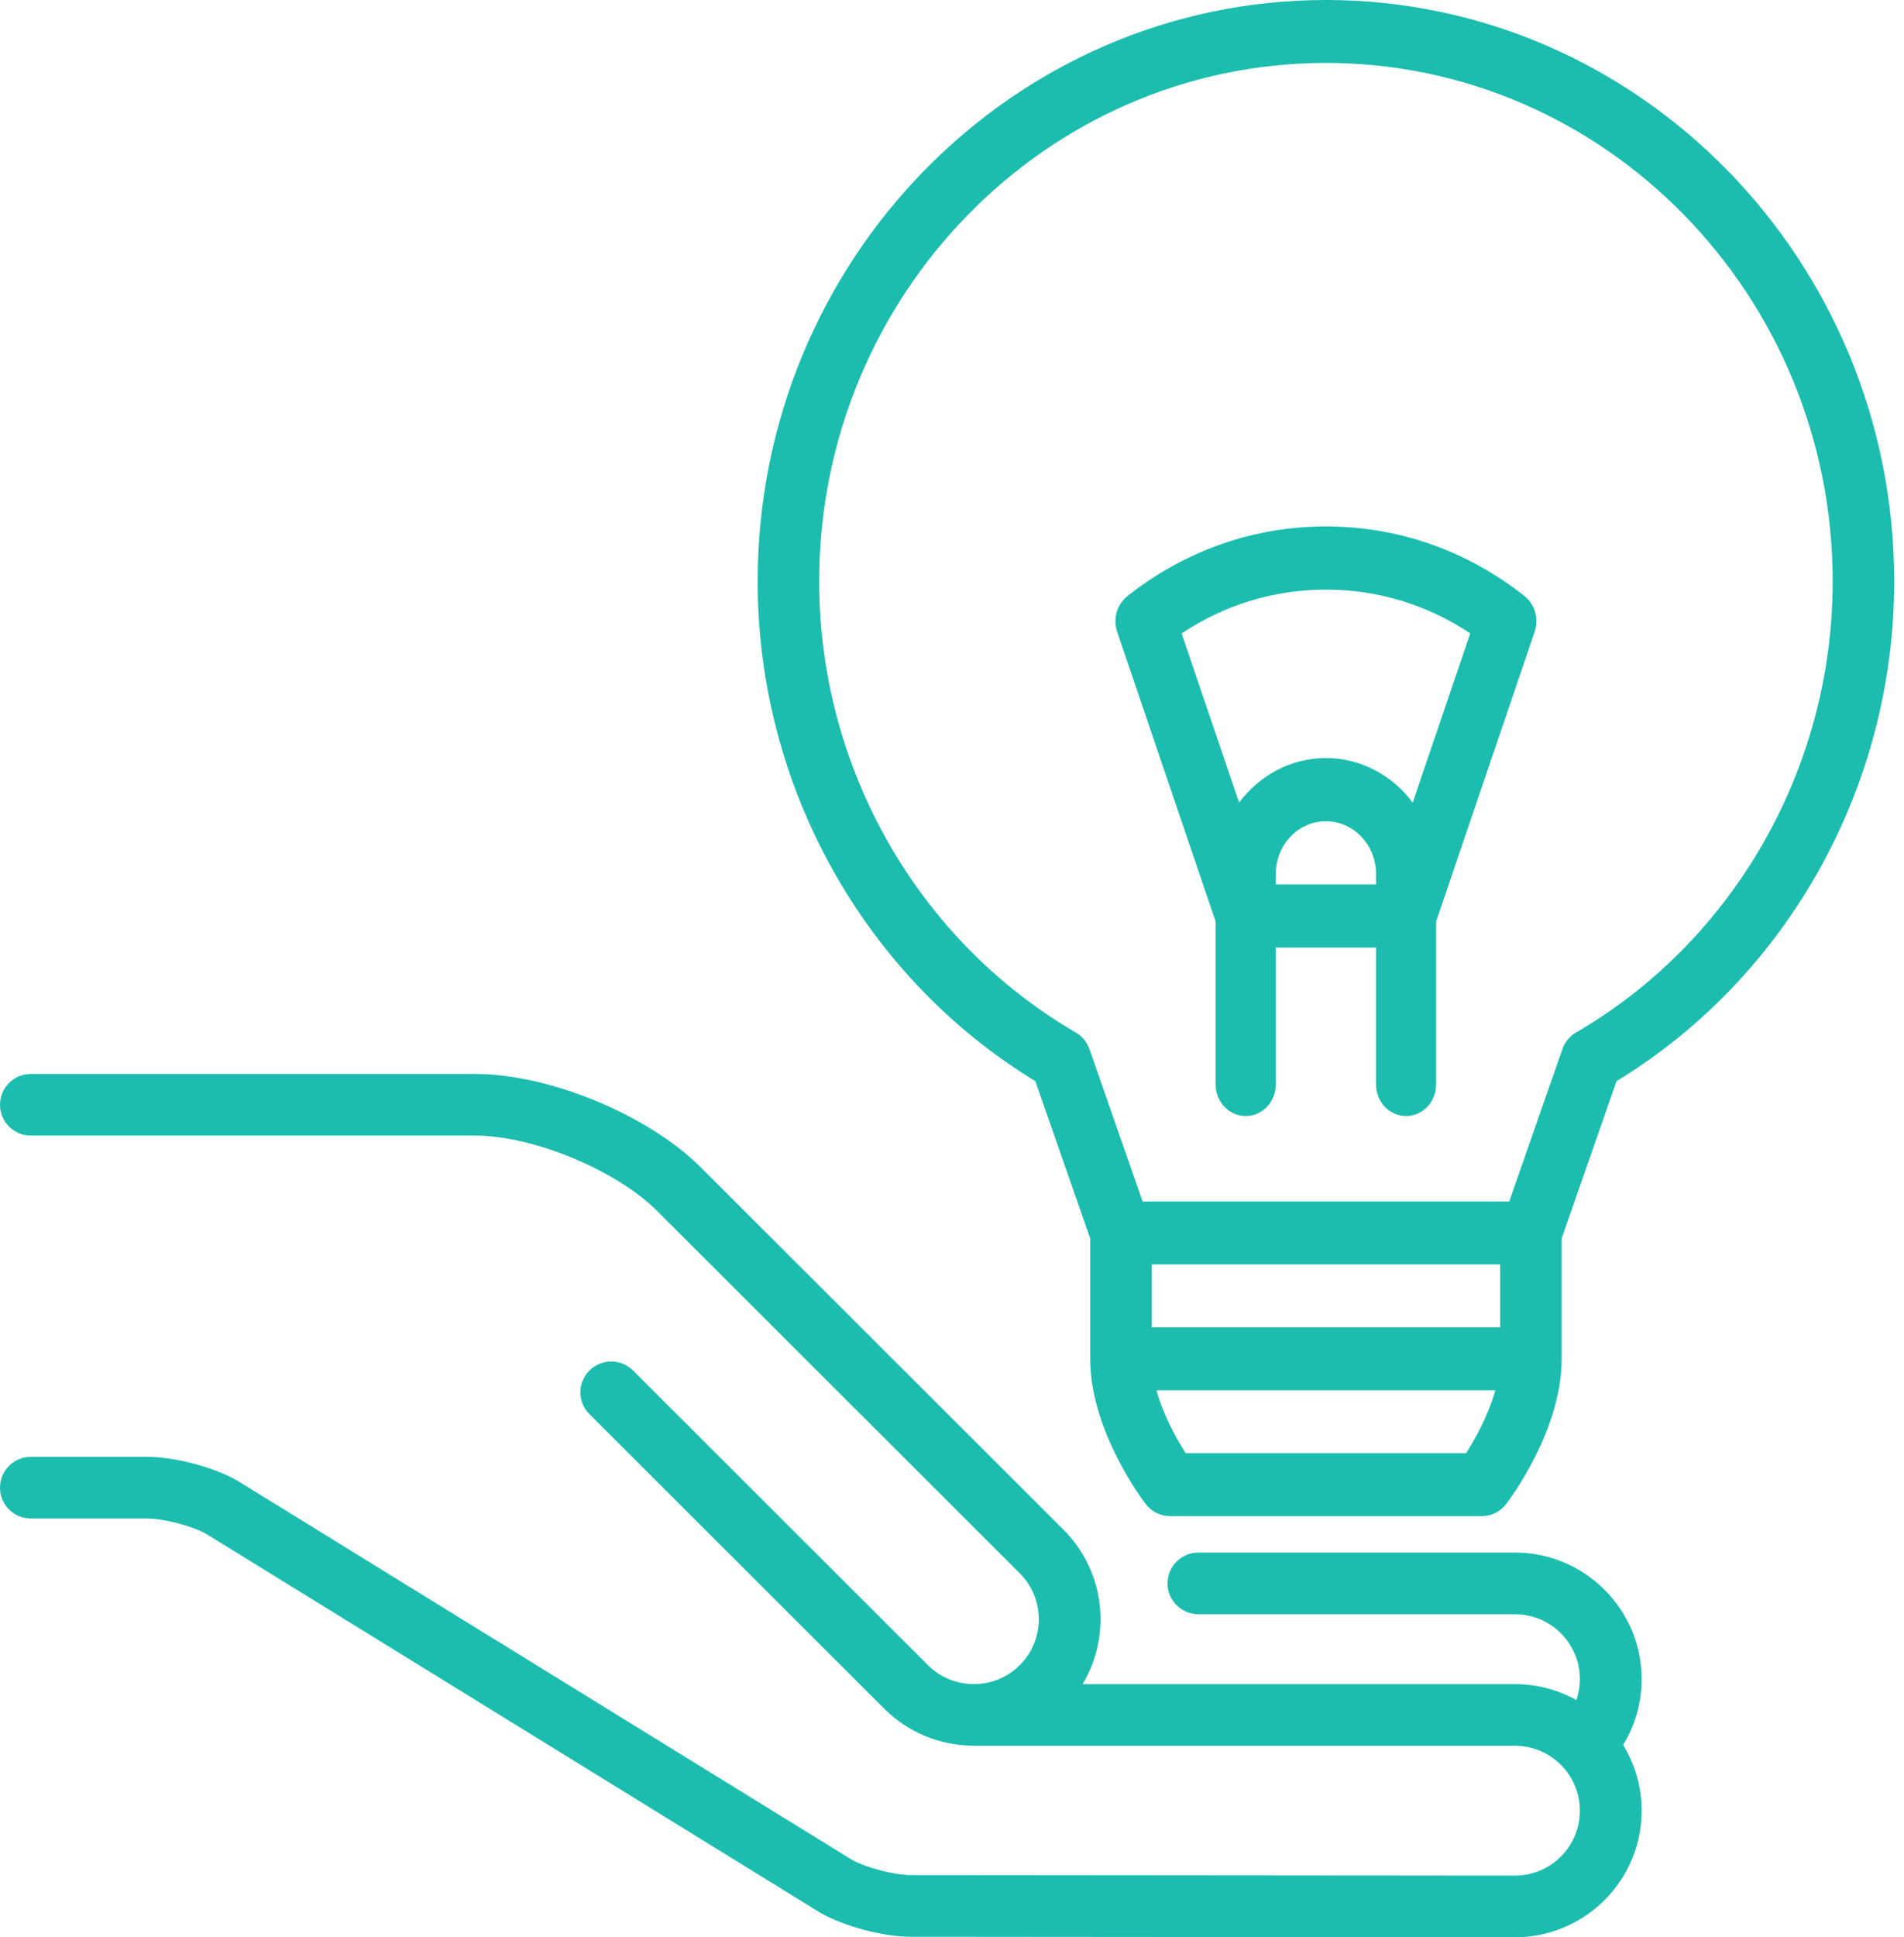 <svg xmlns="http://www.w3.org/2000/svg" width="59" height="60" viewBox="0 0 59 60">
  <path fill="#1CBDAF" fill-rule="evenodd" d="M50.87,52.005 C50.87,52.733 50.669,53.434 50.297,54.043 C50.66,54.637 50.87,55.334 50.87,56.08 C50.87,58.241 49.108,60 46.944,60 L28.221,59.984 C27.376,59.983 26.183,59.67 25.447,59.257 C25.435,59.25 25.424,59.244 25.413,59.237 L6.383,47.502 C5.93,47.254 5.068,47.03 4.56,47.03 L0.956,47.03 C0.428,47.03 0,46.603 0,46.075 C0,45.548 0.428,45.12 0.956,45.12 L4.56,45.12 C5.406,45.12 6.599,45.432 7.335,45.846 C7.347,45.852 7.358,45.859 7.369,45.866 L26.399,57.6 C26.852,57.849 27.714,58.073 28.223,58.074 L46.944,58.09 C48.054,58.09 48.957,57.188 48.957,56.08 C48.957,54.971 48.054,54.069 46.943,54.069 L30.178,54.069 C30.154,54.069 30.131,54.067 30.108,54.066 C29.126,54.048 28.15,53.668 27.402,52.921 L18.265,43.797 C17.891,43.424 17.891,42.82 18.265,42.447 C18.638,42.074 19.244,42.074 19.617,42.447 L28.754,51.571 C29.539,52.354 30.817,52.354 31.601,51.571 C32.386,50.787 32.386,49.511 31.601,48.728 L20.359,37.501 C19.094,36.238 16.514,35.171 14.724,35.171 L0.956,35.171 C0.428,35.171 0,34.743 0,34.216 C0,33.688 0.428,33.261 0.956,33.261 L14.725,33.261 C17.02,33.261 20.089,34.53 21.711,36.151 L32.954,47.377 C34.251,48.672 34.449,50.654 33.548,52.16 L46.944,52.16 C47.634,52.16 48.283,52.339 48.848,52.653 C48.918,52.447 48.957,52.229 48.957,52.005 C48.957,50.897 48.054,49.995 46.944,49.995 L37.136,49.995 C36.607,49.995 36.179,49.567 36.179,49.04 C36.179,48.512 36.607,48.085 37.136,48.085 L46.944,48.085 C49.108,48.085 50.87,49.843 50.87,52.005 Z M41.087,0 C50.796,0 58.696,8.078 58.696,18.008 C58.696,24.348 55.408,30.245 50.091,33.486 L48.392,38.355 L48.392,42.084 C48.392,44.33 46.738,46.495 46.668,46.586 C46.487,46.82 46.212,46.957 45.92,46.957 L36.254,46.957 C35.962,46.957 35.687,46.82 35.506,46.586 C35.436,46.495 33.782,44.33 33.782,42.084 L33.782,38.355 L32.083,33.486 C26.766,30.245 23.478,24.348 23.478,18.008 C23.478,8.079 31.377,0 41.087,0 Z M45.43,45.008 C45.73,44.541 46.125,43.814 46.337,43.059 L35.835,43.059 C36.046,43.816 36.441,44.542 36.742,45.008 L45.43,45.008 Z M46.486,41.11 L46.486,39.161 L35.688,39.161 L35.688,41.11 L46.486,41.11 Z M48.839,31.977 C53.743,29.123 56.79,23.771 56.79,18.008 C56.79,9.153 49.746,1.949 41.087,1.949 C32.428,1.949 25.384,9.153 25.384,18.008 C25.384,23.771 28.43,29.123 33.334,31.977 C33.533,32.092 33.684,32.276 33.761,32.496 L35.406,37.212 L46.767,37.212 L48.413,32.496 C48.49,32.276 48.641,32.092 48.839,31.977 Z M47.237,18.457 C47.563,18.715 47.692,19.165 47.554,19.568 L44.502,28.54 L44.502,33.587 C44.502,34.127 44.085,34.565 43.571,34.565 C43.056,34.565 42.639,34.127 42.639,33.587 L42.639,29.348 L39.533,29.348 L39.533,33.587 C39.533,34.127 39.116,34.565 38.601,34.565 C38.086,34.565 37.669,34.127 37.669,33.587 L37.669,28.539 L34.619,19.571 C34.482,19.168 34.611,18.718 34.937,18.46 C36.724,17.05 38.85,16.304 41.086,16.304 C43.326,16.304 45.453,17.049 47.237,18.457 Z M42.639,27.391 L42.639,27.065 C42.639,26.166 41.942,25.435 41.086,25.435 C40.23,25.435 39.533,26.166 39.533,27.065 L39.533,27.391 L42.639,27.391 Z M43.776,24.858 L45.559,19.616 C44.224,18.727 42.69,18.261 41.086,18.261 C39.485,18.261 37.952,18.728 36.615,19.619 L38.396,24.857 C39.022,24.019 39.995,23.478 41.086,23.478 C42.177,23.478 43.15,24.019 43.776,24.858 Z"/>
</svg>
